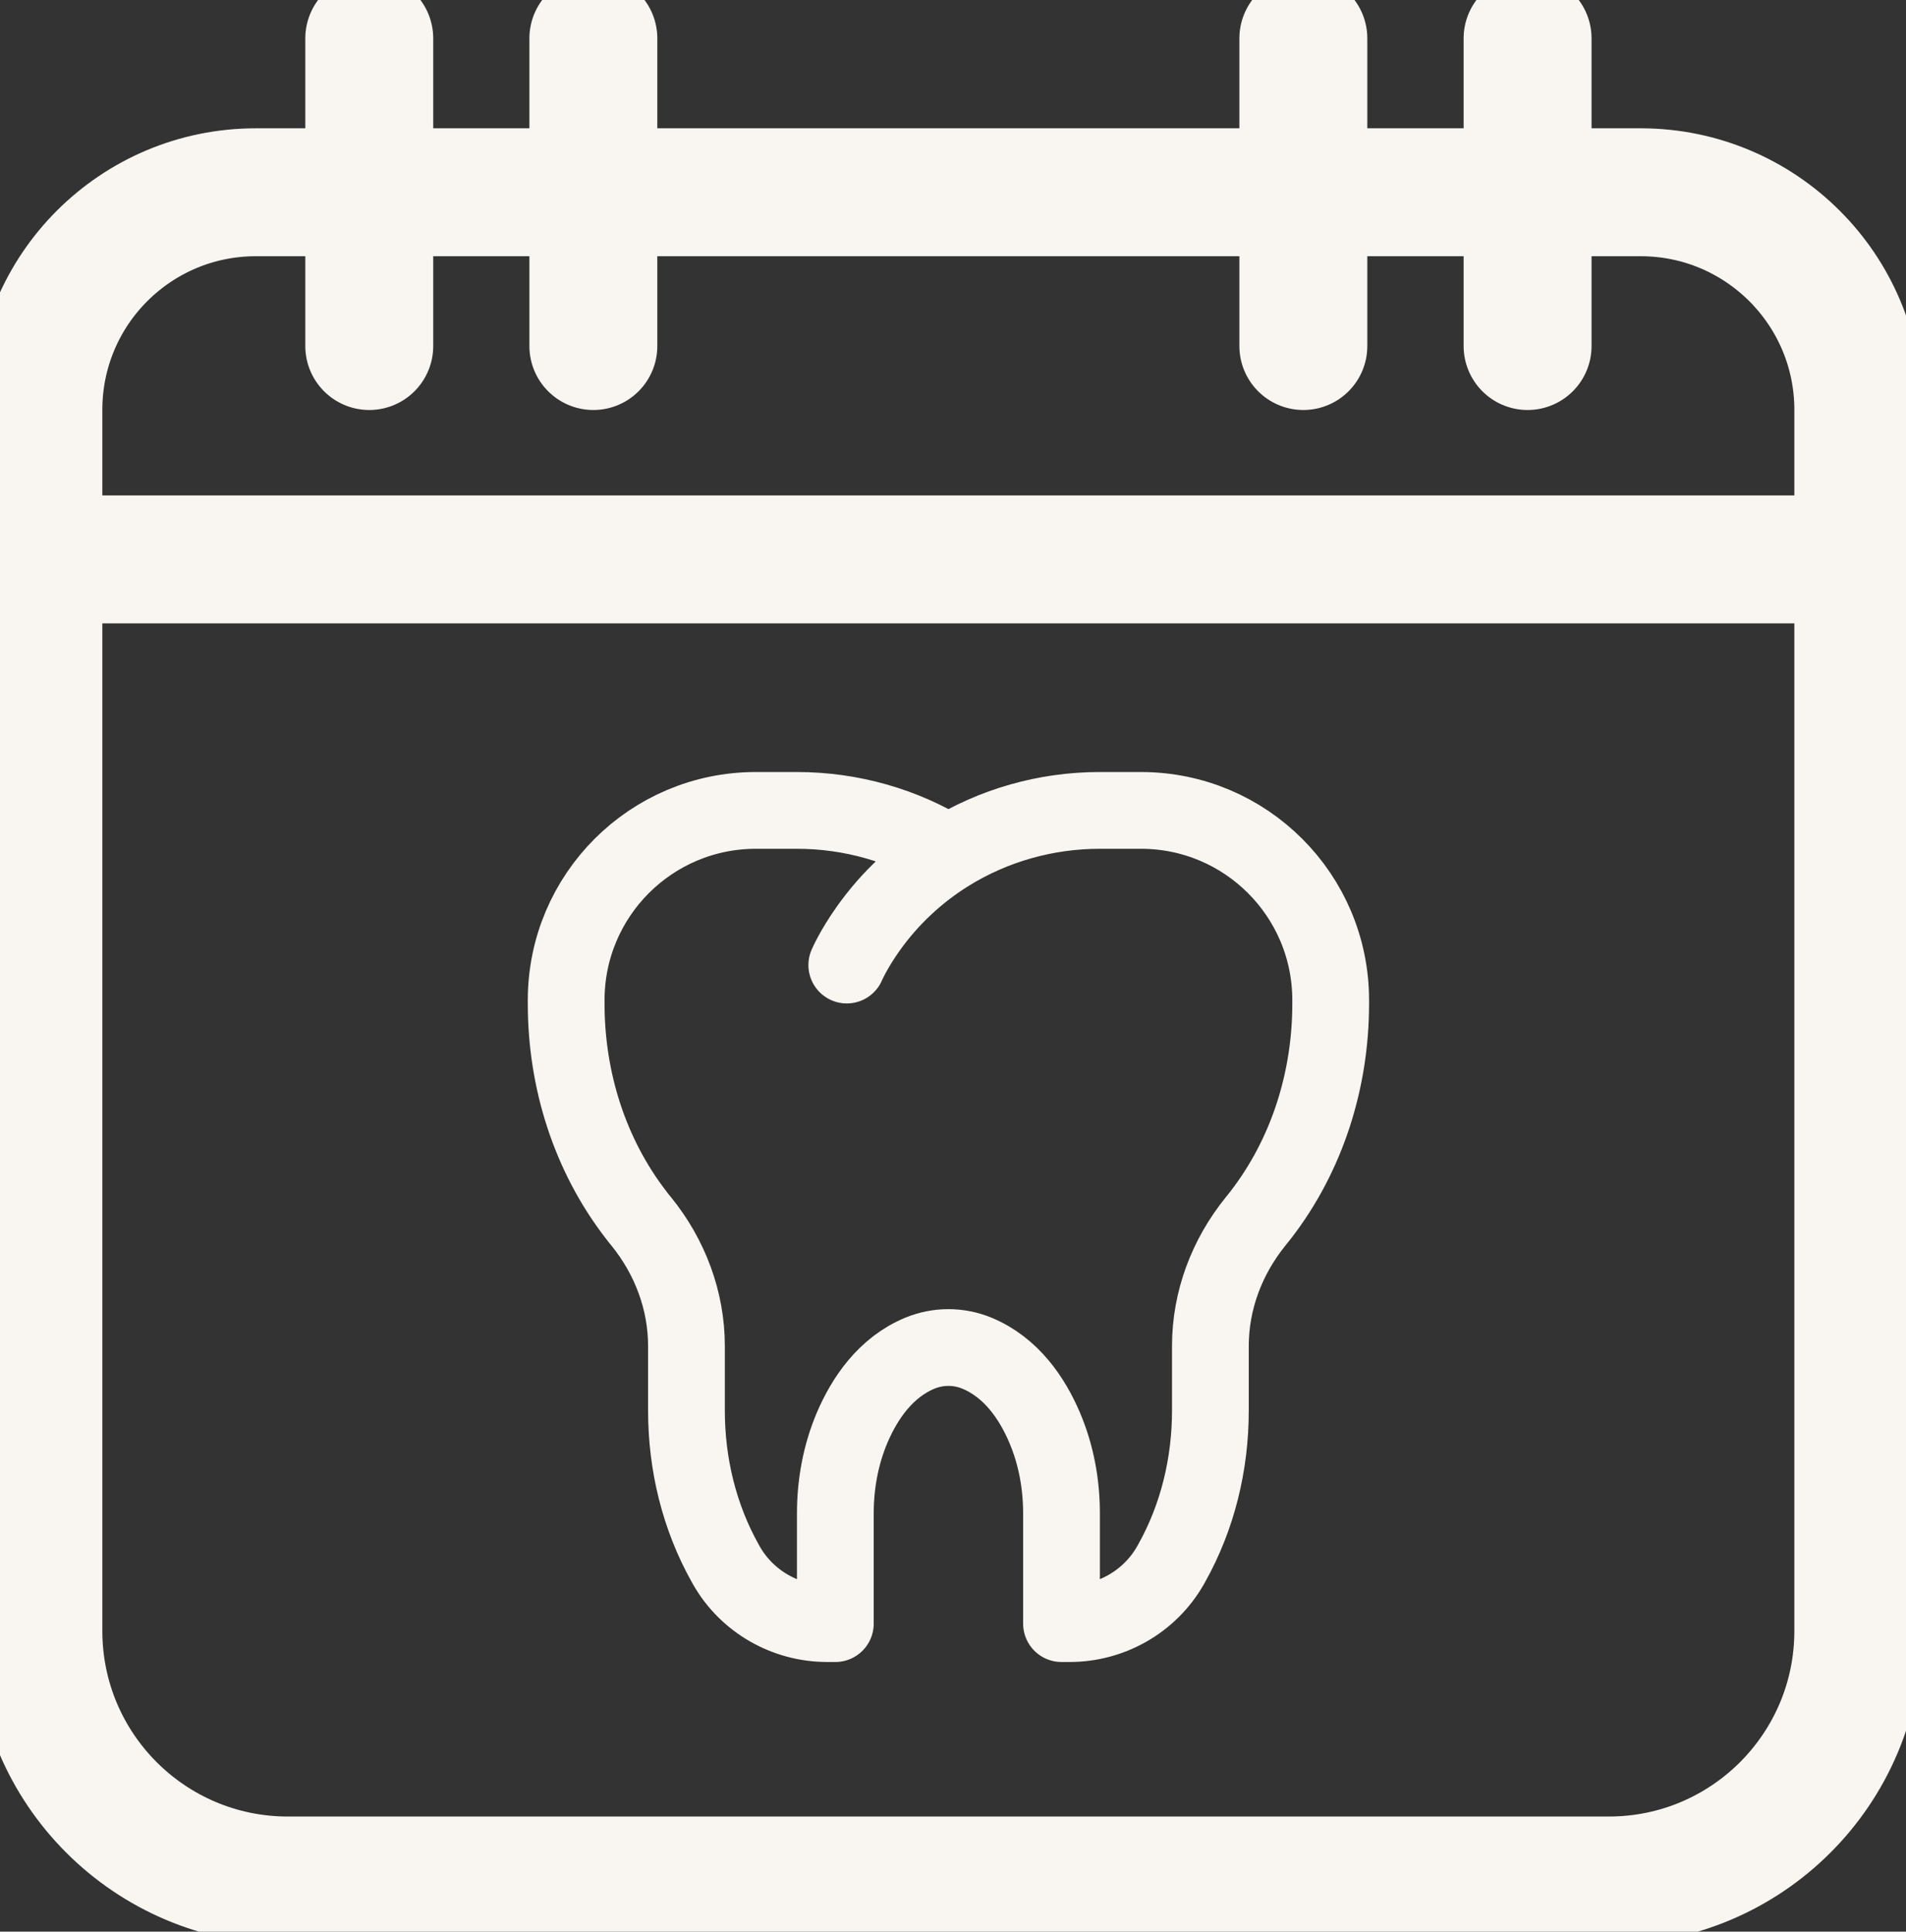 <?xml version="1.0" encoding="UTF-8" standalone="no"?>
<!DOCTYPE svg PUBLIC "-//W3C//DTD SVG 1.1//EN" "http://www.w3.org/Graphics/SVG/1.1/DTD/svg11.dtd">
<svg width="100%" height="100%" viewBox="0 0 149 151" version="1.1" xmlns="http://www.w3.org/2000/svg" xmlns:xlink="http://www.w3.org/1999/xlink" xml:space="preserve" xmlns:serif="http://www.serif.com/" style="fill-rule:evenodd;clip-rule:evenodd;stroke-linecap:round;stroke-linejoin:round;stroke-miterlimit:2;">
    <rect x="0" y="0" width="149" height="151" fill="#333333" stroke="none"/>
    <g transform="matrix(1,0,0,1,-119.407,-1004.41)">
        <g>
            <g>
                <g transform="matrix(1,0,0,1,-140.145,-189.268)">
                    <rect x="0" y="0" width="4000" height="2500" style="fill:none;fill-rule:nonzero;"/>
                </g>
                <g>
                    <path d="M141.912,1151.41C131.14,1151.41 122.407,1142.68 122.407,1131.9L122.407,1036.45C122.407,1027.04 130.018,1019.44 139.406,1019.44L247.669,1019.44C257.056,1019.44 264.679,1027.05 264.679,1036.45L264.679,1131.9C264.679,1142.68 255.947,1151.41 245.174,1151.41L141.912,1151.41Z" style="fill:none;stroke:rgb(249,246,242);stroke-width:10px;"/>
                    <path d="M148.274,1031.46L148.274,1007.41" style="fill:none;stroke:rgb(249,246,242);stroke-width:10px;"/>
                    <path d="M165.792,1031.46L165.792,1007.41" style="fill:none;stroke:rgb(249,246,242);stroke-width:10px;"/>
                    <path d="M221.295,1031.46L221.295,1007.41" style="fill:none;stroke:rgb(249,246,242);stroke-width:10px;"/>
                    <path d="M238.825,1031.46L238.825,1007.41" style="fill:none;stroke:rgb(249,246,242);stroke-width:10px;"/>
                    <path d="M122.407,1048.14L264.692,1048.14" style="fill:none;stroke:rgb(249,246,242);stroke-width:10px;"/>
                    <path d="M193.552,1071.11C190.051,1068.94 185.946,1067.76 181.713,1067.76L178.498,1067.76C170.307,1067.76 163.667,1074.4 163.667,1082.59L163.667,1082.87C163.667,1088.83 165.503,1094.69 169.146,1099.4C169.27,1099.57 169.403,1099.73 169.536,1099.89C171.781,1102.66 173.07,1106.07 173.07,1109.63L173.07,1114.67C173.07,1118.85 174.065,1122.99 176.11,1126.63C176.143,1126.69 176.172,1126.74 176.205,1126.8C177.813,1129.61 180.833,1131.33 184.082,1131.33L184.709,1131.33L184.709,1122.71C184.709,1120.41 185.128,1118.12 186.032,1115.99C186.997,1113.74 188.619,1111.31 191.316,1110.19C192.753,1109.6 194.346,1109.6 195.778,1110.19C198.479,1111.31 200.101,1113.74 201.062,1115.99C201.971,1118.12 202.389,1120.41 202.389,1122.71L202.389,1131.33L203.017,1131.33C206.261,1131.33 209.281,1129.61 210.894,1126.8C210.927,1126.74 210.956,1126.69 210.989,1126.63C213.034,1122.99 214.028,1118.85 214.028,1114.67L214.028,1109.63C214.028,1106.07 215.317,1102.66 217.562,1099.89C217.695,1099.73 217.824,1099.57 217.952,1099.4C221.596,1094.69 223.432,1088.83 223.432,1082.87L223.432,1082.59C223.432,1074.4 216.792,1067.76 208.601,1067.76L205.381,1067.76C201.152,1067.76 197.052,1068.94 193.552,1071.11C191.107,1072.63 188.957,1074.63 187.254,1077.04C186.098,1078.68 185.604,1079.85 185.604,1079.85" style="fill:none;stroke:rgb(249,246,242);stroke-width:6px;"/>
                </g>
            </g>
        </g>
    </g>
</svg>
